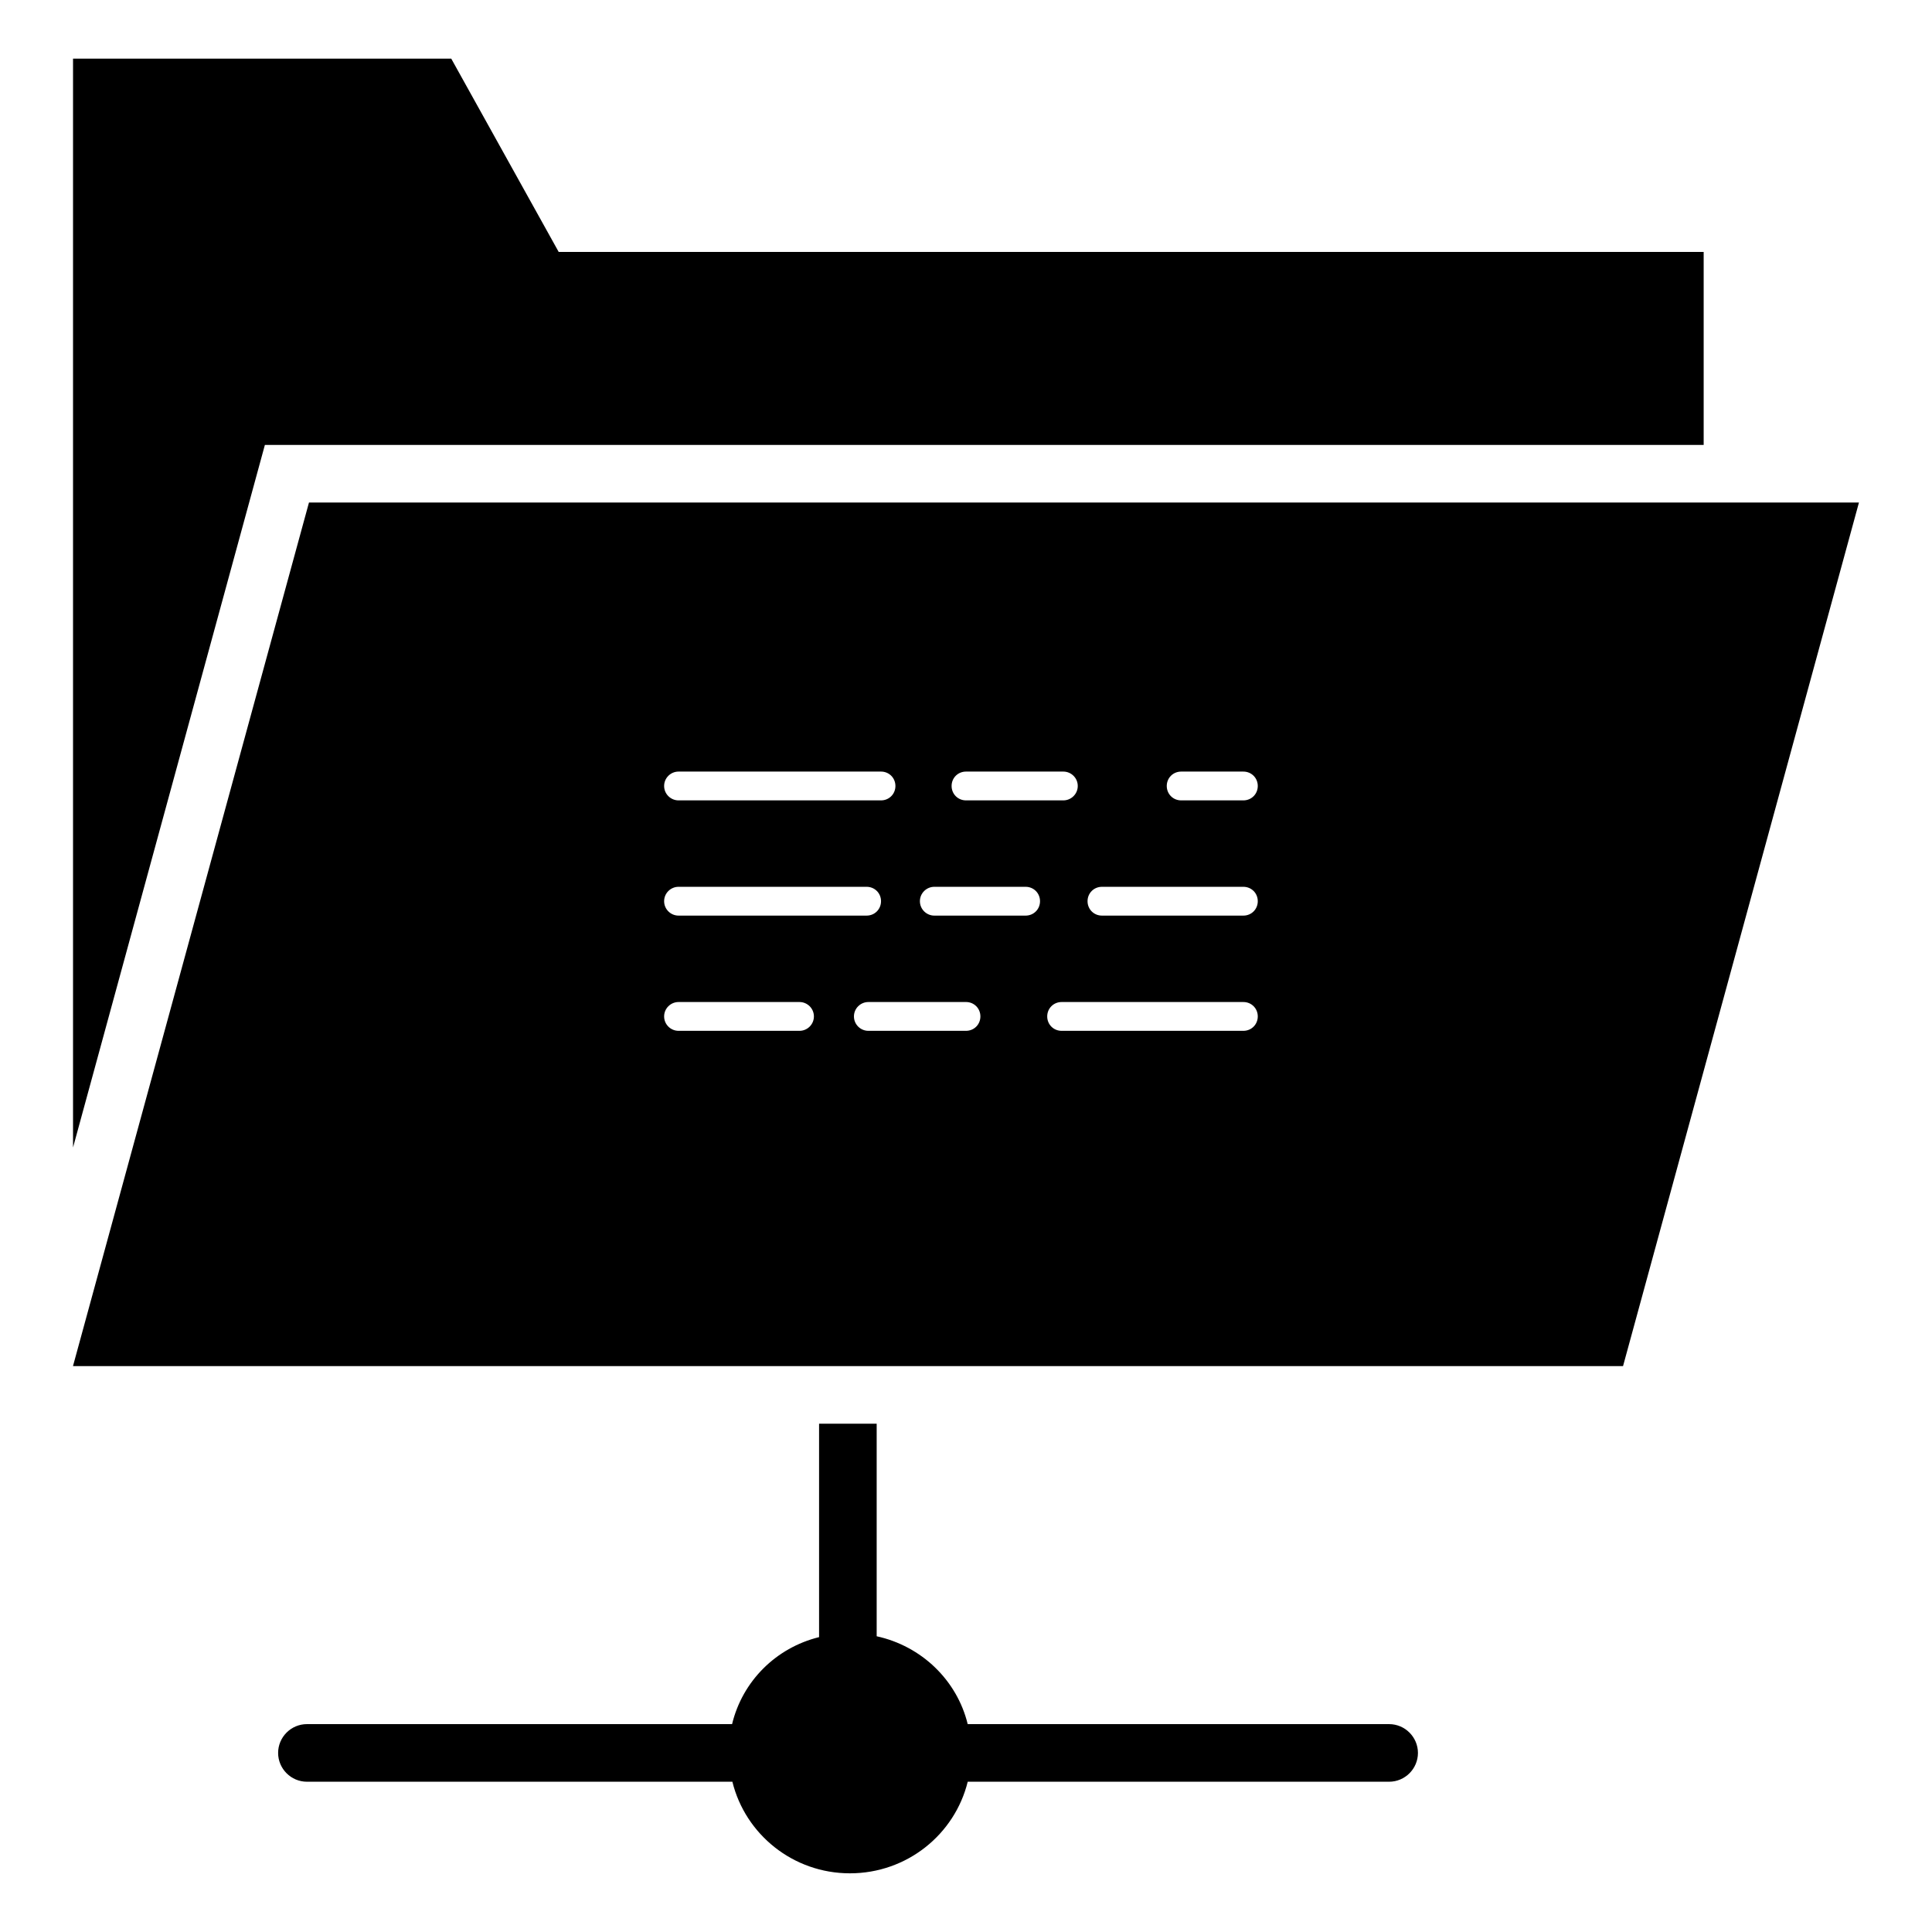 <?xml version="1.0" encoding="UTF-8"?>
<!-- Uploaded to: SVG Repo, www.svgrepo.com, Generator: SVG Repo Mixer Tools -->
<svg fill="#000000" width="800px" height="800px" version="1.1" viewBox="144 144 512 512" xmlns="http://www.w3.org/2000/svg">
 <g>
  <path d="m512.13 600.91h-111.68c-2.824-11.602-12.215-20.688-24.121-23.281v-56.336h-15.266v56.562c-11.449 2.824-20.305 11.68-23.055 23.055h-112.67c-4.199 0-7.633 3.434-7.633 7.633s3.434 7.633 7.633 7.633h112.75c3.434 13.969 16.105 24.273 31.145 24.273 15.113 0 27.785-10.305 31.223-24.273h111.68c4.199 0 7.633-3.434 7.633-7.633 0-4.195-3.438-7.633-7.637-7.633z"/>
  <path d="m595.49 261.91v-51.145h-303.43l-28.473-51.223h-100.23v288.55l50.84-186.18z"/>
  <path d="m225.88 277.18-62.52 228.78v0.078h410.76l62.52-228.86zm174.12 71.297h25.801c2.062 0 3.816 1.68 3.816 3.816 0 2.137-1.754 3.816-3.816 3.816h-25.801c-2.137 0-3.816-1.68-3.816-3.816 0-2.137 1.676-3.816 3.816-3.816zm-76.184 0h53.664c2.137 0 3.816 1.68 3.816 3.816 0 2.137-1.68 3.816-3.816 3.816h-53.664c-2.062 0-3.816-1.68-3.816-3.816 0-2.137 1.754-3.816 3.816-3.816zm0 30.535h49.848c2.137 0 3.816 1.68 3.816 3.816s-1.68 3.816-3.816 3.816h-49.848c-2.062 0-3.816-1.68-3.816-3.816s1.754-3.816 3.816-3.816zm32.062 38.168h-32.062c-2.062 0-3.816-1.68-3.816-3.816s1.754-3.816 3.816-3.816h32.062c2.062 0 3.816 1.68 3.816 3.816s-1.758 3.816-3.816 3.816zm44.121 0h-25.879c-2.062 0-3.816-1.68-3.816-3.816s1.754-3.816 3.816-3.816l25.879-0.004c2.137 0 3.816 1.68 3.816 3.816 0 2.141-1.68 3.82-3.816 3.82zm15.801-30.535h-24.199c-2.062 0-3.816-1.68-3.816-3.816s1.754-3.816 3.816-3.816h24.199c2.137 0 3.816 1.68 3.816 3.816s-1.68 3.816-3.816 3.816zm57.707 30.535h-48.168c-2.137 0-3.816-1.68-3.816-3.816s1.68-3.816 3.816-3.816h48.168c2.137 0 3.816 1.68 3.816 3.816s-1.68 3.816-3.816 3.816zm0-30.535h-37.48c-2.137 0-3.816-1.68-3.816-3.816s1.68-3.816 3.816-3.816h37.48c2.137 0 3.816 1.68 3.816 3.816s-1.68 3.816-3.816 3.816zm0-30.535h-16.488c-2.137 0-3.816-1.68-3.816-3.816 0-2.137 1.68-3.816 3.816-3.816h16.488c2.137 0 3.816 1.68 3.816 3.816 0 2.137-1.68 3.816-3.816 3.816z"/>
 </g>
</svg>
